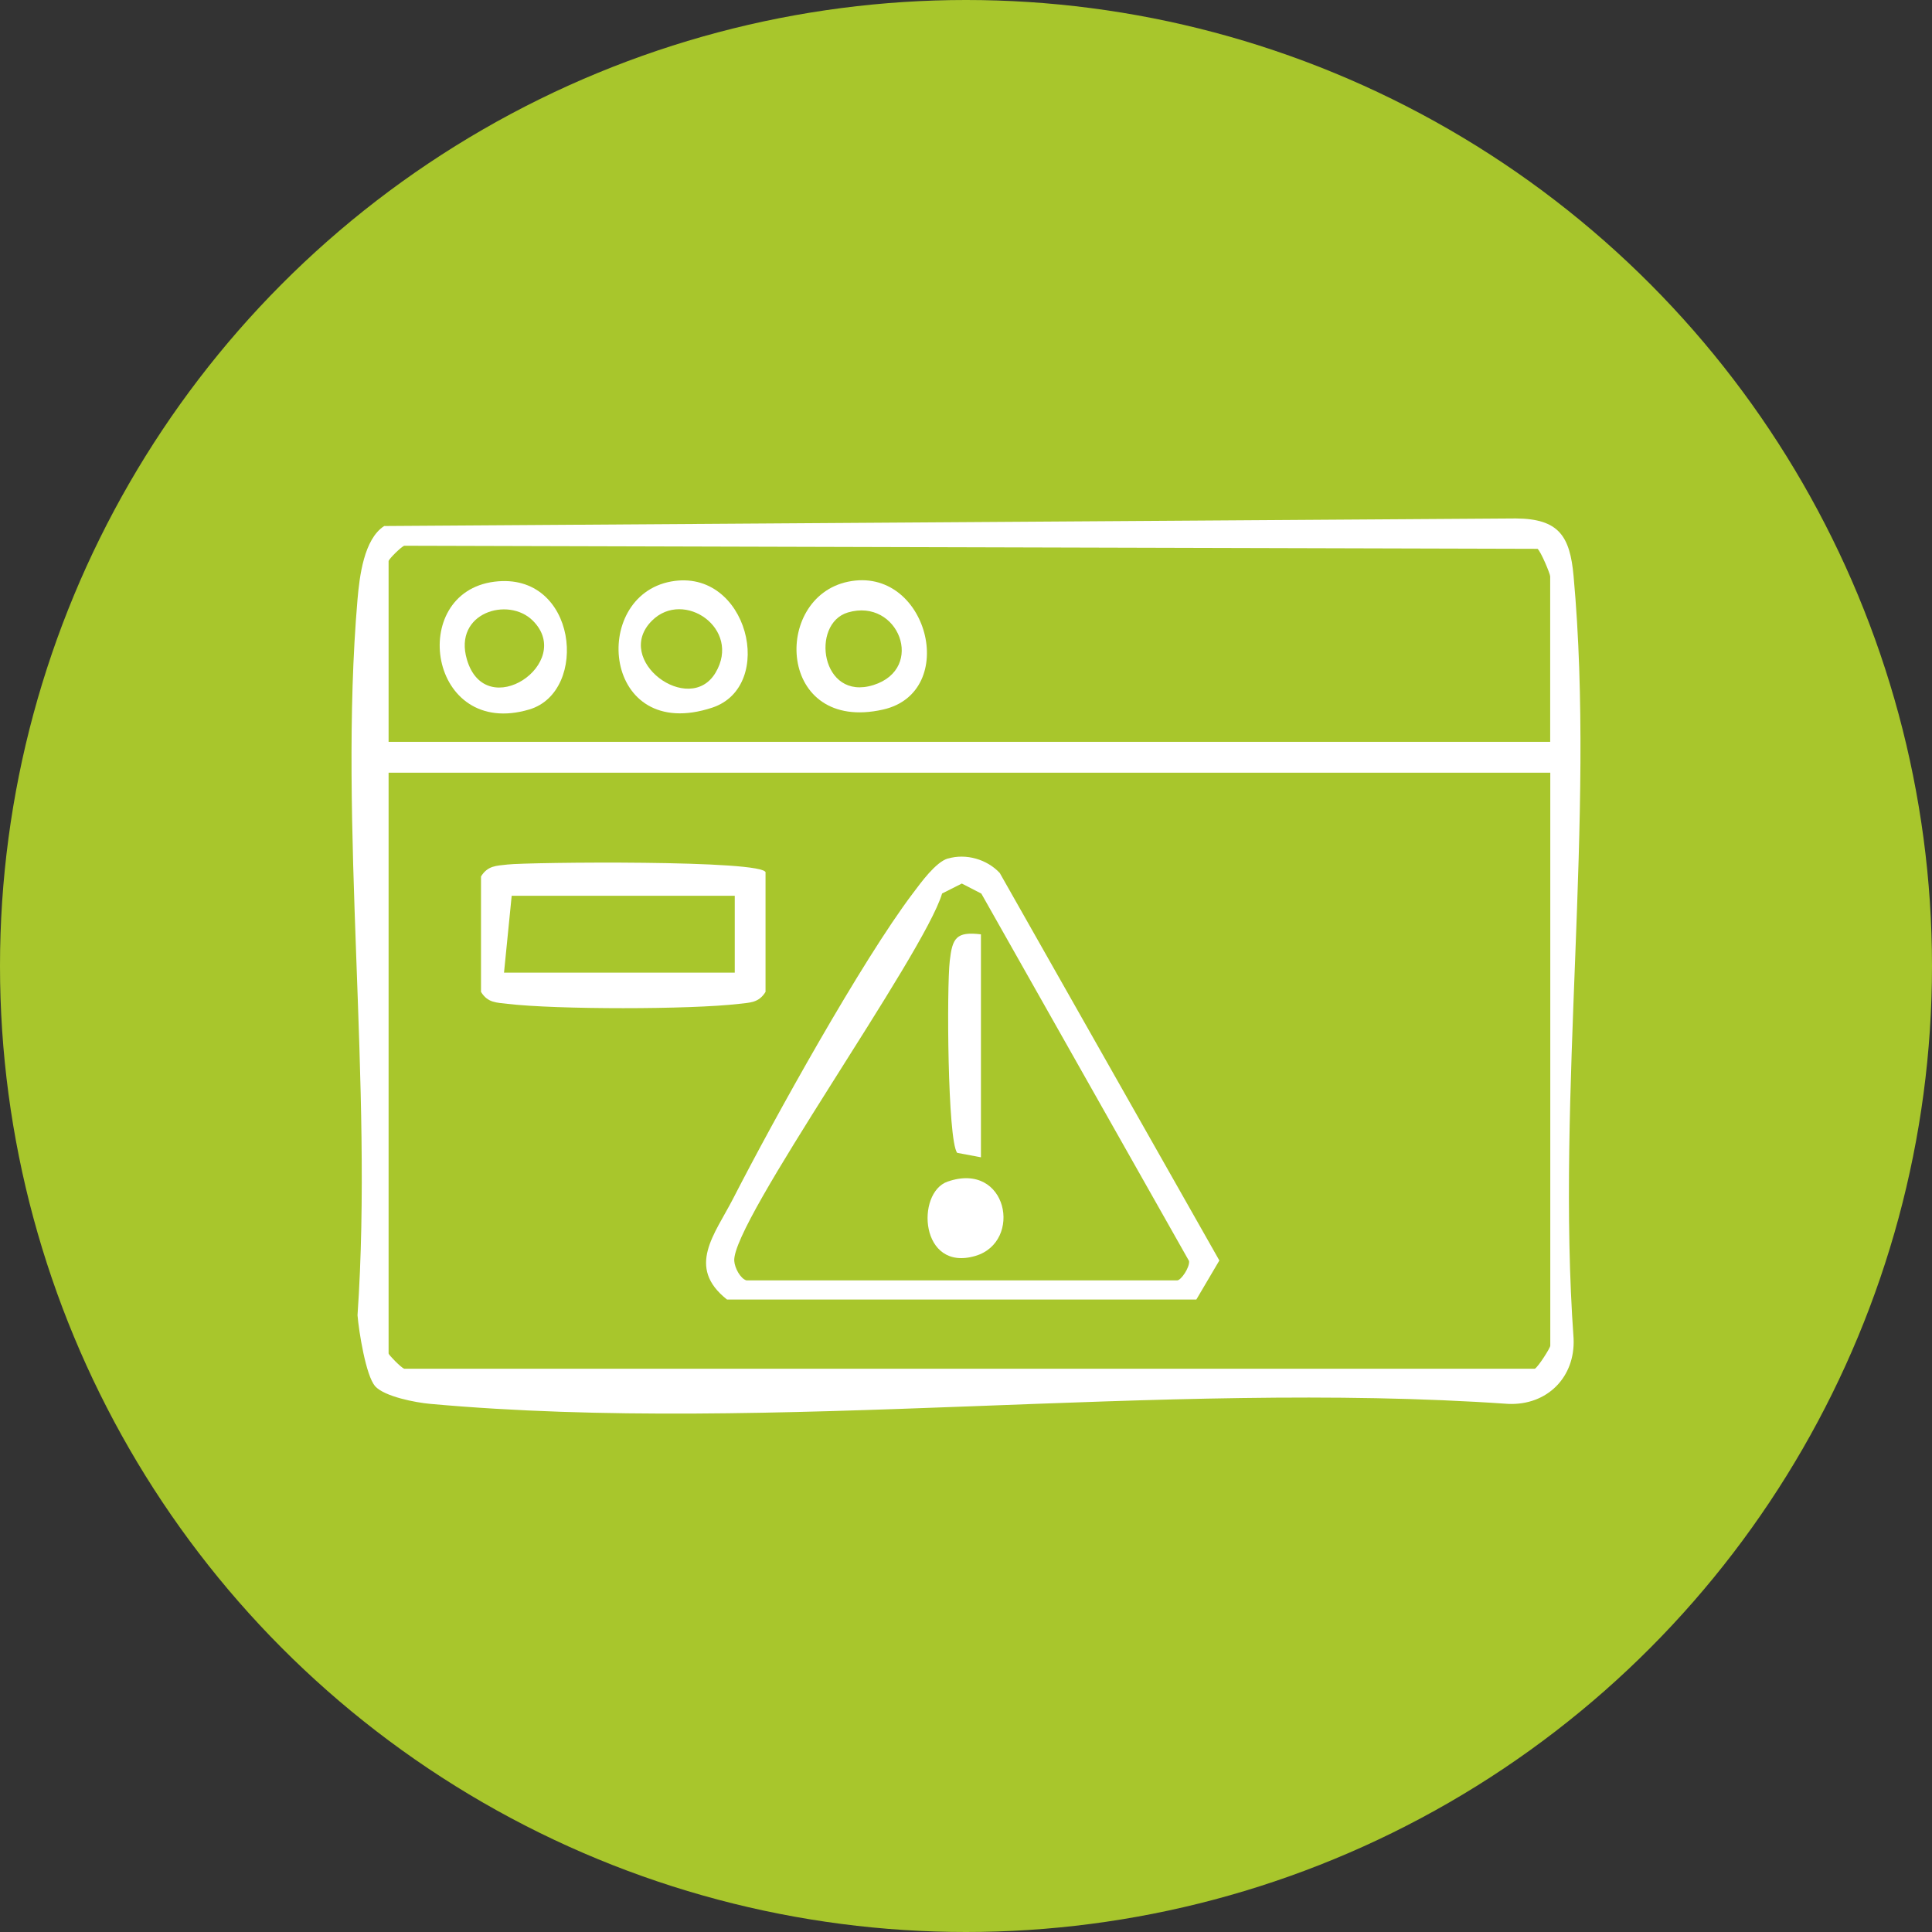 <?xml version="1.0" encoding="UTF-8"?>
<svg id="Capa_2" data-name="Capa 2" xmlns="http://www.w3.org/2000/svg" viewBox="0 0 194 194">
  <rect x="0" y="0" width="194" height="194" fill="#333333" stroke="none"/>
  <defs>
    <style>
      .cls-1 {
        fill: #fff;
      }

      .cls-2 {
        fill: #a8c62c;
      }
    </style>
  </defs>
  <g id="Capa_1-2" data-name="Capa 1">
    <g>
      <circle class="cls-2" cx="97" cy="97" r="97"/>
      <g>
        <path class="cls-1" d="M37.67,139.19c-.93-1.03-1.64-5.52-1.77-7.12,1.6-23.18-1.95-49.08,0-71.89.2-2.29.64-6.05,2.68-7.36l113.64-.76c4.32.03,5.43,1.78,5.79,5.79,2.22,24.28-1.77,51.9,0,76.55.18,3.87-2.64,6.74-6.57,6.57-34.86-2.43-73.85,3.11-108.22,0-1.49-.13-4.61-.73-5.56-1.78ZM39.02,56.34v18.15h116.64v-16.61c0-.27-.95-2.53-1.27-2.77l-113.81-.31c-.36.17-1.48,1.28-1.56,1.53ZM155.66,77.59H39.02v58.32c0,.13,1.19,1.36,1.56,1.53h113.54c.35-.2,1.55-2.09,1.55-2.31v-57.55Z"/>
        <path class="cls-1" d="M95.19,86.21c1.82-.53,3.91.07,5.2,1.45l22.05,38.91-2.31,3.92h-47.13c-4.12-3.26-1.23-6.53.64-10.18,4.08-7.96,12.88-23.81,18.04-30.63.8-1.06,2.28-3.12,3.51-3.48ZM74.94,128.57h43.26c.39,0,1.27-1.29,1.2-1.94l-20.86-36.9-1.96-1.01-1.98,1c-1.86,6.22-21.17,33.04-20.87,36.9.05.71.61,1.76,1.22,1.95Z"/>
        <path class="cls-1" d="M76.87,87.63v11.97c-.68,1.1-1.54,1.07-2.66,1.2-4.9.58-18.35.58-23.25,0-1.12-.13-1.99-.1-2.66-1.2v-11.59c.68-1.1,1.54-1.07,2.66-1.2,2.05-.24,25.92-.49,25.92.81ZM73.78,89.95h-22.4l-.77,7.72h23.17v-7.72Z"/>
        <path class="cls-1" d="M85.16,58.41c7.97-1.65,11.26,11.09,3.51,12.84-10.61,2.39-11.17-11.25-3.51-12.84ZM85.14,61.5c-3.78,1.12-2.71,8.94,2.56,7.29s2.53-8.79-2.56-7.29Z"/>
        <path class="cls-1" d="M67.39,58.39c7.72-1.4,10.58,10.54,4.12,12.67-11,3.63-12.31-11.18-4.12-12.67ZM65.47,62.32c-3.98,3.96,3.75,9.65,6.38,5.23s-3.19-8.41-6.38-5.23Z"/>
        <path class="cls-1" d="M49.65,58.41c8.32-1.04,9.53,11.04,3.5,12.83-10.12,3.01-12.29-11.73-3.5-12.83ZM53.5,62.32c-2.47-2.46-7.99-.79-6.62,3.89,1.89,6.49,10.89.36,6.62-3.89Z"/>
        <path class="cls-1" d="M98.5,93.81v22.4l-2.39-.45c-.97-1.32-1.05-16.67-.74-19.28.26-2.28.64-2.96,3.13-2.66Z"/>
        <path class="cls-1" d="M95.15,118.65c6.03-2.09,7.58,6.04,2.8,7.46-5.58,1.65-6.01-6.34-2.8-7.46Z"/>
      </g>
    </g>
  </g>
</svg>